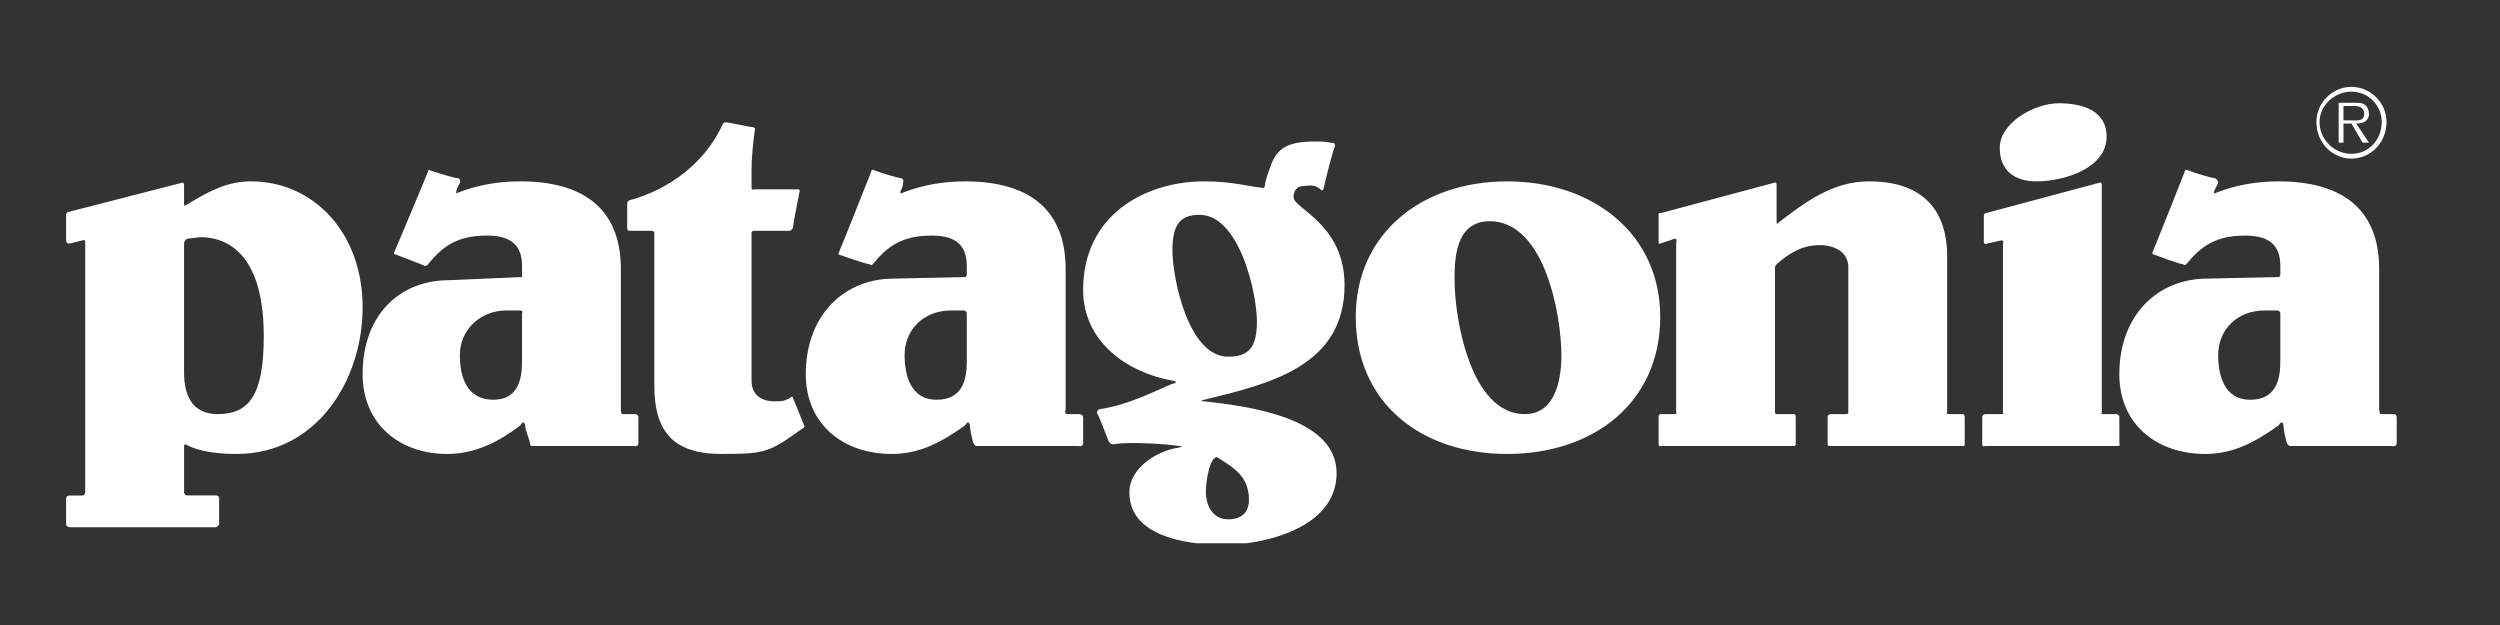 <?xml version="1.0" encoding="utf-8"?>
<!-- Generator: Adobe Illustrator 16.0.0, SVG Export Plug-In . SVG Version: 6.00 Build 0)  -->
<!DOCTYPE svg PUBLIC "-//W3C//DTD SVG 1.1//EN" "http://www.w3.org/Graphics/SVG/1.1/DTD/svg11.dtd">
<svg version="1.1" id="Layer_1" xmlns="http://www.w3.org/2000/svg" xmlns:xlink="http://www.w3.org/1999/xlink" x="0px" y="0px"
	 width="200px" height="50px" viewBox="0 0 200 50" enable-background="new 0 0 200 50" xml:space="preserve" style="fill: #fff;">
<rect x="0" y="0" width="200" height="50" fill="#333333" stroke="none"/>
<path fill-rule="evenodd" clip-rule="evenodd" fill="#FFFFFF" d="M41.634,24.839c-0.255,0-1.147,0-1.147,0
	c-2.041,0-3.699,1.53-3.699,3.571c0,1.658,0.51,3.57,2.678,3.57c1.913,0,2.296-1.529,2.296-3.061v-3.826
	C41.762,25.094,41.889,24.839,41.634,24.839L41.634,24.839z M99.748,43.459h-4.017c-2.883-0.344-5.38-1.445-5.38-4.082
	c0-1.912,2.168-3.316,3.953-3.57c0,0,0.51-0.127,0-0.127c-0.638-0.129-4.081-0.383-5.229-0.129c0,0-0.255,0-0.383-0.254
	c-0.127-0.256-0.765-2.041-0.893-2.168c-0.127-0.256,0.127-0.383,0.127-0.383c2.551-0.383,4.846-1.658,5.867-2.041
	c0.638-0.127,0-0.254,0-0.254c-3.571-0.639-7.142-3.063-7.142-7.27c0-5.994,4.974-8.672,9.692-8.672c2.167,0,3.443,0.382,4.591,0.51
	c0,0,0.127,0.127,0.255-0.127c0-0.382,0.383-1.403,0.383-1.403c0.51-1.53,1.275-2.168,3.57-2.168c0.511,0,1.021,0,1.403,0.127
	c0,0,0.255-0.127,0.255,0.255c-0.127,0.127-0.893,3.188-0.893,3.315c-0.128,0.383-0.255,0.127-0.255,0.127
	c-0.383-0.255-0.511-0.382-1.403-0.255c-0.51,0-0.765,0.383-0.765,0.893c0,0.893,4.081,2.168,4.081,7.014
	c0,6.504-5.994,7.907-11.223,9.182c0,0-0.51,0.127,0,0.127c3.443,0.383,10.585,1.275,10.585,5.74
	C106.93,41.607,102.736,43.057,99.748,43.459L99.748,43.459z M49.796,33.129c0.255,0,0.765,0,1.02,0
	c0.255,0,0.255,0.254,0.255,0.254s0,1.785,0,2.041c0,0.383-0.383,0.256-0.383,0.256c-1.403,0-8.162,0-8.162,0s-0.127,0-0.127-0.256
	c-0.127-0.51-0.382-1.02-0.382-1.402c-0.127-0.51-0.383,0-0.383,0c-1.658,1.275-3.571,2.295-5.866,2.295
	c-3.826,0-6.759-2.422-6.759-6.377c0-4.846,3.061-7.523,6.887-7.523l5.867-0.255c0,0,0,0,0-0.255c0-0.127,0-0.638,0-0.638
	c0-1.658-0.893-2.423-2.806-2.423c-2.423,0-3.571,0.893-4.718,2.295c0,0,0,0.127-0.255,0.127c-0.255-0.127-2.295-0.893-2.295-0.893
	s-0.255,0-0.127-0.255c0.127-0.255,2.678-6.376,2.678-6.376s0-0.255,0.127-0.127c0.382,0.127,1.913,0.638,2.295,0.638
	c0.255,0.127,0.127,0.382,0.127,0.382s-0.127,0.255-0.255,0.51c-0.127,0.51,0.127,0.255,0.127,0.255
	c1.658-0.638,3.316-0.893,4.974-0.893c4.846,0,8.034,2.04,8.034,7.014v11.223C49.668,32.746,49.668,33.129,49.796,33.129
	L49.796,33.129z M50.306,16.039c3.315-0.893,6.121-3.061,7.524-6.121c0,0,0-0.127,0.255-0.127c0.255,0,1.913,0.382,2.168,0.382
	c0.255,0.127,0.127,0.255,0.127,0.255c-0.127,1.02-0.255,2.168-0.255,3.061c0,0,0,1.275,0,1.53c0,0.255,0.255,0.127,0.255,0.127
	s3.316,0,3.443,0c0.255,0,0.127,0.255,0.127,0.255s-0.51,2.551-0.51,2.806c-0.127,0.255-0.255,0.255-0.255,0.255s-2.551,0-2.806,0
	s-0.255,0.127-0.255,0.127v11.861c0,1.402,1.147,1.656,1.785,1.656s0.765,0,1.275-0.254c0,0,0.255-0.256,0.255,0
	c0.127,0.254,0.766,1.912,0.893,2.168c0.127,0.127-0.127,0.254-0.127,0.254c-2.678,1.914-2.934,2.041-6.504,2.041
	c-3.954,0-5.356-1.912-5.356-5.484V18.59c0,0,0-0.127-0.255-0.127c-0.382,0-1.785,0-1.785,0s-0.128,0-0.128-0.255
	c0-0.51,0-1.658,0-1.913C50.178,16.167,50.306,16.039,50.306,16.039L50.306,16.039z M108.46,25.35c0-6.632,5.229-10.84,12.115-10.84
	s12.243,4.208,12.243,10.84c0,6.887-5.356,10.967-12.243,10.967S108.46,32.236,108.46,25.35L108.46,25.35z M116.366,22.416
	c0,3.061,1.275,10.713,5.611,10.713c2.296,0,2.934-2.424,2.934-4.719c0-3.061-1.275-10.713-5.739-10.713
	C116.366,17.697,116.366,20.885,116.366,22.416L116.366,22.416z M157.049,35.68h-10.713c0,0-0.127,0-0.127-0.129
	c0-0.254,0-2.039,0-2.168c0-0.254,0.255-0.254,0.255-0.254s1.021,0,1.275,0c0.127,0,0.127-0.129,0.127-0.129V21.396
	c0-1.275-1.147-1.786-2.295-1.786c-1.403,0-2.424,0.638-3.443,1.531c0,0-0.128,0.127-0.128,0.255C142,21.651,142,33,142,33
	s0,0.129,0.128,0.129c0.255,0,1.402,0,1.402,0s0.128,0,0.128,0.254c0,0.256,0,2.041,0,2.168c0,0.129-0.128,0.129-0.128,0.129
	h-10.712c0,0-0.128,0.127-0.128-0.256c0-0.127,0-1.912,0-2.041c0-0.254,0.128-0.254,0.128-0.254s1.02,0,1.147,0
	c0.255,0,0.128-0.129,0.128-0.129V19.355c0,0,0.127-0.255-0.128-0.255c-0.383,0.127-1.147,0.383-1.147,0.383
	s-0.128,0.127-0.128-0.128s0-1.913,0-2.168s0.128-0.127,0.128-0.127l9.054-2.423c0,0,0.256-0.127,0.256,0.128
	c0,0.127,0,2.678,0,2.933c0,0.383,0.127,0.127,0.127,0.127c2.168-1.658,4.336-3.315,7.27-3.315c5.483,0,6.249,3.698,6.249,5.994V33
	c0,0-0.128,0.129,0.127,0.129c0.128,0,1.148,0,1.148,0s0.127,0,0.127,0.254c0,0.256,0,1.914,0,2.041
	C157.176,35.807,157.049,35.68,157.049,35.68L157.049,35.68z M167.889,14.636l-9.055,2.423c0,0-0.128,0-0.128,0.255
	c0,0.127,0,1.786,0,2.041s0.256,0.128,0.256,0.128s0.638-0.128,1.147-0.255c0.255,0,0.128,0.255,0.128,0.382
	c0,0.255,0,13.39,0,13.39s0.127,0.129-0.128,0.129s-1.275,0-1.275,0s-0.255,0-0.255,0.254c0,0.256,0,1.914,0,2.168
	c0,0.256,0.255,0.129,0.255,0.129s10.202,0,10.585,0c0.255,0,0.128-0.256,0.128-0.256s0-1.658,0-2.041
	c0-0.254-0.256-0.254-0.256-0.254s-0.637,0-1.02,0c-0.255,0-0.128-0.129-0.128-0.129s0-17.981,0-18.236
	S167.889,14.636,167.889,14.636L167.889,14.636z M164.7,8.26c1.786,0,3.826,0.51,3.826,2.678c0,2.551-3.443,3.571-5.611,3.571
	c-1.785,0-2.934-0.893-2.934-2.678C159.981,9.791,162.787,8.26,164.7,8.26L164.7,8.26z M77.087,24.839c-0.254,0-1.02,0-1.02,0
	c-2.168,0-3.698,1.53-3.698,3.571c0,1.658,0.51,3.57,2.551,3.57s2.423-1.529,2.423-3.061v-3.826
	C77.342,25.094,77.342,24.839,77.087,24.839L77.087,24.839z M85.377,33.129c0.255,0,0.765,0,0.893,0
	c0.383,0,0.383,0.254,0.383,0.254s0,1.785,0,2.041c0,0.383-0.383,0.256-0.383,0.256c-1.53,0-8.162,0-8.162,0s-0.127,0-0.255-0.256
	c-0.127-0.51-0.255-1.02-0.255-1.402c-0.127-0.51-0.382,0-0.382,0c-1.786,1.275-3.571,2.295-5.866,2.295
	c-3.954,0-6.887-2.422-6.887-6.377c0-4.846,3.188-7.651,7.014-7.651l5.739-0.127c0,0,0.127,0,0.127-0.255c0-0.127,0-0.638,0-0.638
	c0-1.658-0.893-2.423-2.806-2.423c-2.423,0-3.571,0.893-4.719,2.295c0,0-0.127,0.127-0.255,0c-0.255,0-2.423-0.765-2.423-0.765
	s-0.127,0,0-0.255c0.128-0.255,2.551-6.376,2.551-6.376s0-0.255,0.255-0.127c0.255,0.127,1.913,0.638,2.168,0.638
	c0.255,0.127,0.128,0.382,0.128,0.382s0,0.255-0.128,0.51c-0.255,0.51,0.128,0.255,0.128,0.255c1.658-0.638,3.316-0.893,4.974-0.893
	c4.846,0,8.034,2.04,8.034,7.014v11.223C85.249,32.746,85.122,33.129,85.377,33.129L85.377,33.129z M93.794,19.993
	c0,2.295,1.275,8.544,4.464,8.544c1.657,0,2.295-0.766,2.295-2.805c0-2.296-1.402-8.545-4.591-8.545
	C94.432,17.187,93.794,17.953,93.794,19.993L93.794,19.993z M97.109,36.699c-0.382,0.383-0.638,1.785-0.638,2.678
	c0,1.02,0.51,2.168,1.786,2.168c1.02,0,1.657-0.51,1.657-1.529c0-1.914-1.147-2.551-2.551-3.443
	C97.364,36.572,97.237,36.572,97.109,36.699L97.109,36.699z M182.172,24.839c-0.255,0-1.021,0-1.021,0
	c-2.167,0-3.698,1.53-3.698,3.571c0,1.658,0.511,3.57,2.551,3.57c2.041,0,2.423-1.529,2.423-3.061v-3.826
	C182.427,25.094,182.427,24.839,182.172,24.839L182.172,24.839z M190.462,33.129c0.255,0,0.765,0,1.02,0
	c0.256,0,0.256,0.254,0.256,0.254s0,1.785,0,2.041c0,0.383-0.383,0.256-0.383,0.256c-1.53,0-8.162,0-8.162,0s-0.128,0-0.255-0.256
	c-0.128-0.51-0.255-1.02-0.255-1.402c-0.128-0.51-0.383,0-0.383,0c-1.785,1.275-3.571,2.295-5.866,2.295
	c-3.954,0-6.887-2.422-6.887-6.377c0-4.846,3.188-7.651,7.014-7.651l5.739-0.127c0,0,0.127,0,0.127-0.255c0-0.127,0-0.638,0-0.638
	c0-1.658-0.893-2.423-2.806-2.423c-2.423,0-3.57,0.893-4.719,2.295c0,0-0.127,0.127-0.255,0c-0.255,0-2.295-0.765-2.295-0.765
	s-0.256,0-0.128-0.255c0.128-0.255,2.551-6.376,2.551-6.376s0-0.255,0.255-0.127s1.913,0.638,2.168,0.638
	c0.255,0.127,0.255,0.382,0.255,0.382s-0.127,0.255-0.255,0.51c-0.255,0.51,0.128,0.255,0.128,0.255
	c1.658-0.638,3.315-0.893,4.974-0.893c4.846,0,8.034,2.04,8.034,7.014v11.223C190.334,32.746,190.334,33.129,190.462,33.129
	L190.462,33.129z M14.725,19.483c0,0.255,0,10.33,0,10.33c0,1.785,0.638,3.316,2.678,3.316c2.55,0,3.698-1.531,3.698-6.25
	c0-7.524-3.826-7.906-5.102-7.906L14.98,19.1C14.98,19.1,14.725,19.228,14.725,19.483L14.725,19.483z M14.853,16.422
	c1.913-1.147,3.316-1.913,5.229-1.913c4.974,0,8.927,4.081,8.927,10.075c0,5.867-3.698,11.732-10.075,11.732
	c-1.275,0-2.934-0.127-4.081-0.766c0,0-0.127,0-0.127,0.129c0,0.254,0,3.697,0,3.697s0,0.256,0.255,0.256c0.255,0,2.295,0,2.295,0
	s0.255,0,0.255,0.254c0,0.51,0,1.785,0,2.041c0,0.127-0.255,0.256-0.255,0.256H5.67c0,0-0.383,0-0.383-0.256c0-0.006,0-0.012,0-0.02
	c0-0.006,0-0.012,0-0.02s0-0.014,0-0.021s0-0.014,0-0.021s0-0.016,0-0.023c0-0.01,0-0.016,0-0.025c0-0.008,0-0.016,0-0.025
	c0-0.008,0-0.018,0-0.025c0-0.01,0-0.02,0-0.029s0-0.018,0-0.027s0-0.021,0-0.029c0-0.012,0-0.021,0-0.031s0-0.021,0-0.031
	s0-0.021,0-0.031c0-0.012,0-0.021,0-0.033s0-0.021,0-0.031c0-0.012,0-0.023,0-0.035s0-0.023,0-0.035s0-0.023,0-0.035
	s0-0.023,0-0.035s0-0.025,0-0.037s0-0.023,0-0.035c0-0.014,0-0.025,0-0.039c0-0.012,0-0.023,0-0.035c0-0.014,0-0.027,0-0.039
	c0-0.014,0-0.025,0-0.039c0-0.012,0-0.025,0-0.037c0-0.014,0-0.025,0-0.037c0-0.014,0-0.027,0-0.039c0-0.014,0-0.027,0-0.039
	c0-0.014,0-0.027,0-0.039c0-0.014,0-0.025,0-0.039c0-0.012,0-0.025,0-0.039c0-0.012,0-0.025,0-0.039c0-0.012,0-0.025,0-0.039
	c0-0.012,0-0.025,0-0.039c0-0.012,0-0.025,0-0.039c0-0.012,0-0.023,0-0.037c0-0.012,0-0.025,0-0.037c0-0.014,0-0.025,0-0.037
	c0-0.014,0-0.025,0-0.039c0-0.012,0-0.023,0-0.037c0-0.012,0-0.023,0-0.035c0-0.014,0-0.025,0-0.037s0-0.023,0-0.035
	s0-0.023,0-0.035s0-0.023,0-0.035s0-0.021,0-0.033c0-0.01,0-0.021,0-0.033s0-0.021,0-0.033c0-0.01,0-0.021,0-0.031s0-0.021,0-0.031
	s0-0.021,0-0.031s0-0.02,0-0.029c0-0.008,0-0.018,0-0.027s0-0.02,0-0.027c0-0.01,0-0.02,0-0.027s0-0.018,0-0.025s0-0.016,0-0.023
	c0-0.01,0-0.016,0-0.023s0-0.016,0-0.023c0-0.006,0-0.014,0-0.02c0-0.008,0-0.014,0-0.021c0-0.006,0-0.012,0-0.018
	c0-0.254,0.255-0.254,0.255-0.254s0.765,0,1.02,0c0.255,0,0.255-0.256,0.255-0.256s0-19.767,0-20.022s-0.255-0.127-0.255-0.127
	l-1.02,0.255c0,0-0.255,0-0.255-0.255c0-0.004,0-0.008,0-0.014c0-0.004,0-0.009,0-0.014c0-0.005,0-0.011,0-0.018
	c0-0.005,0-0.011,0-0.018s0-0.013,0-0.02s0-0.013,0-0.021c0-0.007,0-0.015,0-0.023s0-0.016,0-0.024s0-0.018,0-0.026s0-0.017,0-0.026
	s0-0.02,0-0.029s0-0.019,0-0.029c0-0.01,0-0.021,0-0.031c0-0.01,0-0.021,0-0.031s0-0.021,0-0.033c0-0.011,0-0.022,0-0.033
	c0-0.012,0-0.024,0-0.036s0-0.023,0-0.035c0-0.012,0-0.024,0-0.037c0-0.012,0-0.024,0-0.037c0-0.012,0-0.026,0-0.039
	s0-0.025,0-0.038s0-0.026,0-0.039c0-0.013,0-0.026,0-0.04s0-0.027,0-0.041s0-0.027,0-0.041c0-0.014,0-0.027,0-0.042
	c0-0.014,0-0.027,0-0.041s0-0.028,0-0.042s0-0.027,0-0.042s0-0.028,0-0.042s0-0.027,0-0.041c0-0.014,0-0.029,0-0.042
	c0-0.014,0-0.028,0-0.042s0-0.028,0-0.042c0-0.014,0-0.027,0-0.041c0-0.014,0-0.028,0-0.042s0-0.027,0-0.041s0-0.027,0-0.041
	s0-0.026,0-0.04c0-0.013,0-0.027,0-0.04s0-0.026,0-0.04c0-0.013,0-0.025,0-0.039c0-0.012,0-0.025,0-0.038c0-0.012,0-0.025,0-0.038
	c0-0.012,0-0.024,0-0.036s0-0.024,0-0.036s0-0.023,0-0.034s0-0.023,0-0.035c0-0.011,0-0.022,0-0.033c0-0.011,0-0.022,0-0.033
	s0-0.02,0-0.03c0-0.01,0-0.021,0-0.03s0-0.019,0-0.028c0-0.009,0-0.018,0-0.027c0-0.009,0-0.017,0-0.025s0-0.016,0-0.024
	c0-0.008,0-0.015,0-0.023s0-0.015,0-0.021c0-0.007,0-0.013,0-0.02s0-0.013,0-0.018c0-0.006,0-0.011,0-0.016s0-0.01,0-0.015
	c0-0.004,0-0.008,0-0.012c0-0.255,0.255-0.255,0.255-0.255l8.927-2.296c0,0,0.255-0.127,0.255,0.128s0,1.403,0,1.53
	C14.725,16.549,14.853,16.422,14.853,16.422L14.853,16.422z"/>
<path fill-rule="evenodd" clip-rule="evenodd" d="M185.31,9.755c0-1.53,1.275-2.806,2.806-2.806c1.531,0,2.806,1.275,2.806,2.806
	c0,1.658-1.274,2.933-2.806,2.933C186.585,12.688,185.31,11.413,185.31,9.755L185.31,9.755z M190.539,9.755
	c0-1.275-1.021-2.423-2.424-2.423c-1.402,0-2.55,1.148-2.55,2.423c0,1.403,1.147,2.551,2.55,2.551
	C189.519,12.306,190.539,11.158,190.539,9.755L190.539,9.755z M189.519,11.413h-0.51l-0.894-1.53h-0.637v1.53h-0.383V8.225h1.275
	c0.255,0,0.638,0,0.765,0.127c0.255,0.128,0.383,0.51,0.383,0.765c0,0.51-0.383,0.766-1.021,0.766L189.519,11.413L189.519,11.413z
	 M187.988,9.628c0.51,0,1.147,0.127,1.147-0.51c0-0.51-0.382-0.637-0.765-0.637h-0.893v1.147H187.988L187.988,9.628z"/>
</svg>
